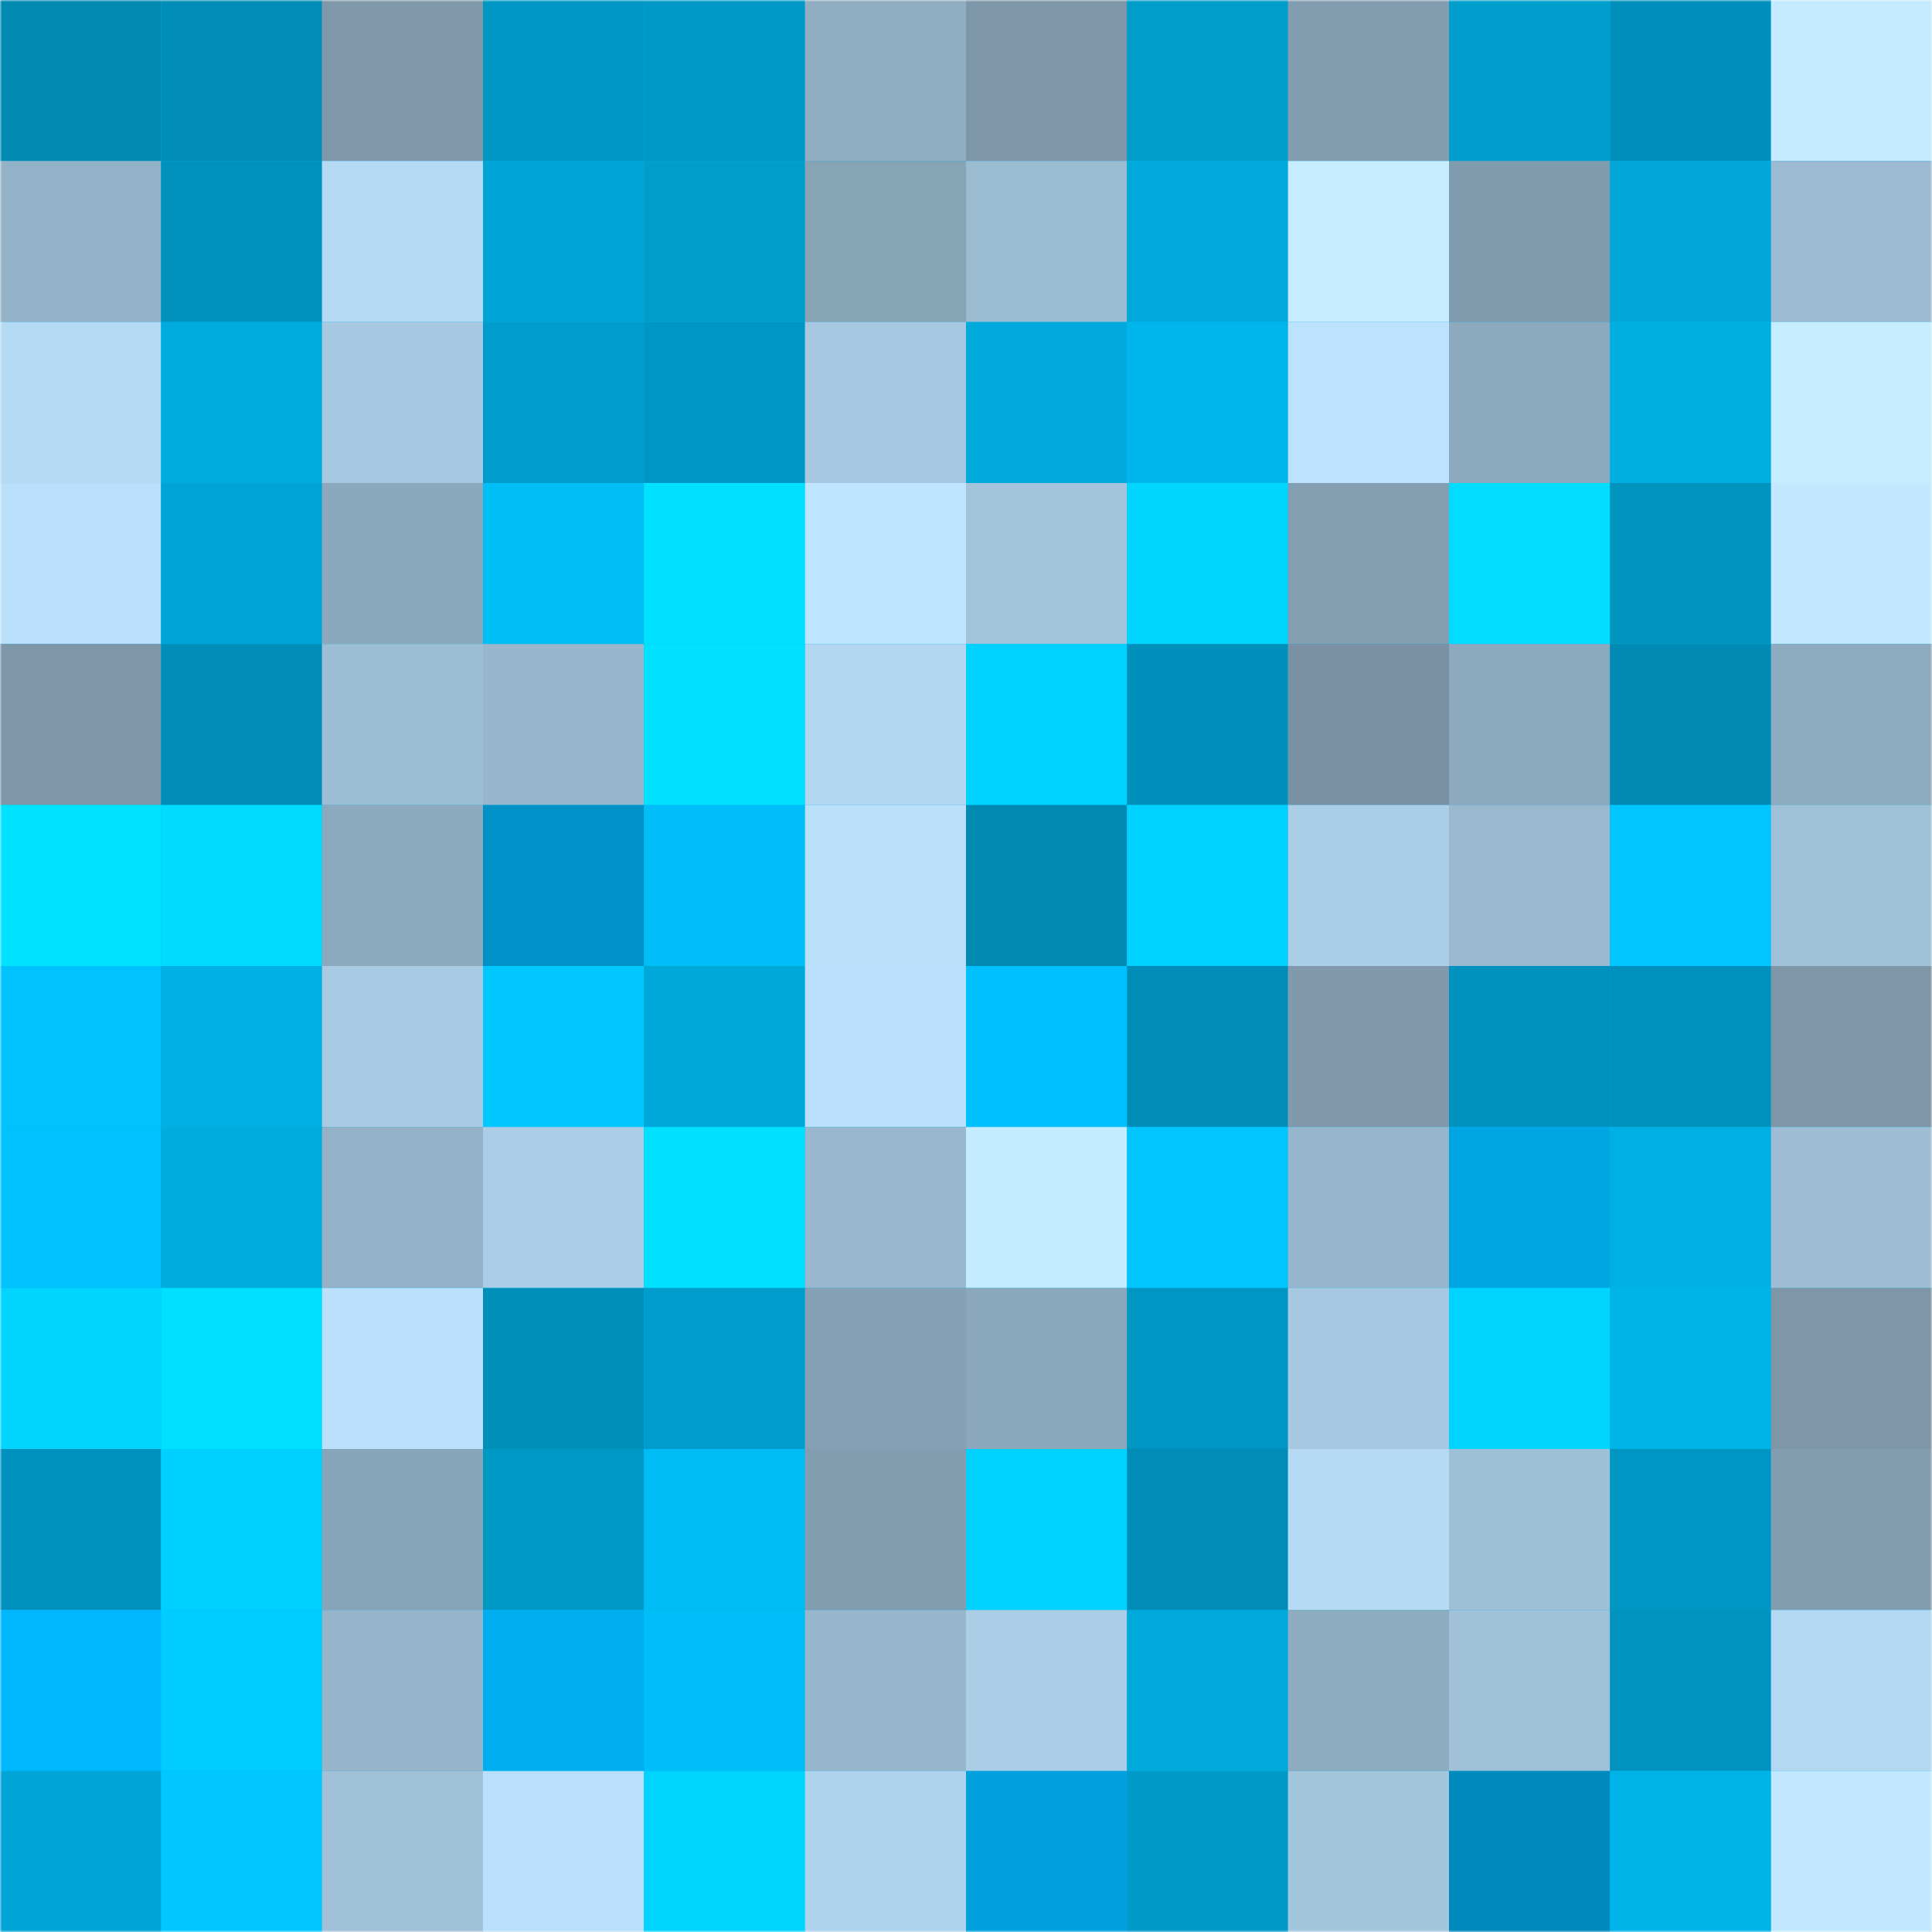 <svg viewBox="0 0 480 480" fill="none" role="img" xmlns="http://www.w3.org/2000/svg" width="240" height="240"><mask id="378971363" maskUnits="userSpaceOnUse" x="0" y="0" width="480" height="480"><rect width="480" height="480" fill="#FFFFFF"></rect></mask><g mask="url(#378971363)"><rect width="480" height="480" fill="#00b6ec"></rect><rect x="0" y="0" width="40" height="40" fill="#0089b1"></rect><rect x="40" y="0" width="40" height="40" fill="#008db7"></rect><rect x="80" y="0" width="40" height="40" fill="#7f99ab"></rect><rect x="120" y="0" width="40" height="40" fill="#0097c4"></rect><rect x="160" y="0" width="40" height="40" fill="#0099c6"></rect><rect x="200" y="0" width="40" height="40" fill="#90adc2"></rect><rect x="240" y="0" width="40" height="40" fill="#7d96a8"></rect><rect x="280" y="0" width="40" height="40" fill="#009cca"></rect><rect x="320" y="0" width="40" height="40" fill="#839db0"></rect><rect x="360" y="0" width="40" height="40" fill="#009ecd"></rect><rect x="400" y="0" width="40" height="40" fill="#0090bb"></rect><rect x="440" y="0" width="40" height="40" fill="#c3eaff"></rect><rect x="0" y="40" width="40" height="40" fill="#94b2c7"></rect><rect x="40" y="40" width="40" height="40" fill="#0091bc"></rect><rect x="80" y="40" width="40" height="40" fill="#b6daf4"></rect><rect x="120" y="40" width="40" height="40" fill="#00a4d5"></rect><rect x="160" y="40" width="40" height="40" fill="#009cca"></rect><rect x="200" y="40" width="40" height="40" fill="#87a3b6"></rect><rect x="240" y="40" width="40" height="40" fill="#9bbbd1"></rect><rect x="280" y="40" width="40" height="40" fill="#00a9db"></rect><rect x="320" y="40" width="40" height="40" fill="#c5ecff"></rect><rect x="360" y="40" width="40" height="40" fill="#819bae"></rect><rect x="400" y="40" width="40" height="40" fill="#00a6d7"></rect><rect x="440" y="40" width="40" height="40" fill="#9cbbd2"></rect><rect x="0" y="80" width="40" height="40" fill="#b5daf4"></rect><rect x="40" y="80" width="40" height="40" fill="#00acdf"></rect><rect x="80" y="80" width="40" height="40" fill="#a6c8e0"></rect><rect x="120" y="80" width="40" height="40" fill="#009dcc"></rect><rect x="160" y="80" width="40" height="40" fill="#0096c3"></rect><rect x="200" y="80" width="40" height="40" fill="#a7c8e0"></rect><rect x="240" y="80" width="40" height="40" fill="#00aadc"></rect><rect x="280" y="80" width="40" height="40" fill="#00b5eb"></rect><rect x="320" y="80" width="40" height="40" fill="#bce2fd"></rect><rect x="360" y="80" width="40" height="40" fill="#8ca9bd"></rect><rect x="400" y="80" width="40" height="40" fill="#00aee1"></rect><rect x="440" y="80" width="40" height="40" fill="#c5edff"></rect><rect x="0" y="120" width="40" height="40" fill="#badffa"></rect><rect x="40" y="120" width="40" height="40" fill="#00a5d6"></rect><rect x="80" y="120" width="40" height="40" fill="#8ca8bc"></rect><rect x="120" y="120" width="40" height="40" fill="#00bef6"></rect><rect x="160" y="120" width="40" height="40" fill="#00e1ff"></rect><rect x="200" y="120" width="40" height="40" fill="#bee5ff"></rect><rect x="240" y="120" width="40" height="40" fill="#a4c4dc"></rect><rect x="280" y="120" width="40" height="40" fill="#00d6ff"></rect><rect x="320" y="120" width="40" height="40" fill="#849fb2"></rect><rect x="360" y="120" width="40" height="40" fill="#00ddff"></rect><rect x="400" y="120" width="40" height="40" fill="#0094bf"></rect><rect x="440" y="120" width="40" height="40" fill="#c1e8ff"></rect><rect x="0" y="160" width="40" height="40" fill="#7d96a8"></rect><rect x="40" y="160" width="40" height="40" fill="#008db7"></rect><rect x="80" y="160" width="40" height="40" fill="#9dbdd4"></rect><rect x="120" y="160" width="40" height="40" fill="#98b7cd"></rect><rect x="160" y="160" width="40" height="40" fill="#00e2ff"></rect><rect x="200" y="160" width="40" height="40" fill="#b3d7f1"></rect><rect x="240" y="160" width="40" height="40" fill="#00d2ff"></rect><rect x="280" y="160" width="40" height="40" fill="#0090bb"></rect><rect x="320" y="160" width="40" height="40" fill="#7991a3"></rect><rect x="360" y="160" width="40" height="40" fill="#8ca9bd"></rect><rect x="400" y="160" width="40" height="40" fill="#0089b2"></rect><rect x="440" y="160" width="40" height="40" fill="#8eabc0"></rect><rect x="0" y="200" width="40" height="40" fill="#00e3ff"></rect><rect x="40" y="200" width="40" height="40" fill="#00dbff"></rect><rect x="80" y="200" width="40" height="40" fill="#8da9bd"></rect><rect x="120" y="200" width="40" height="40" fill="#0091c8"></rect><rect x="160" y="200" width="40" height="40" fill="#00bff8"></rect><rect x="200" y="200" width="40" height="40" fill="#b9dff9"></rect><rect x="240" y="200" width="40" height="40" fill="#0089b1"></rect><rect x="280" y="200" width="40" height="40" fill="#00d1ff"></rect><rect x="320" y="200" width="40" height="40" fill="#abcee7"></rect><rect x="360" y="200" width="40" height="40" fill="#9ab9cf"></rect><rect x="400" y="200" width="40" height="40" fill="#00c6ff"></rect><rect x="440" y="200" width="40" height="40" fill="#a1c1d9"></rect><rect x="0" y="240" width="40" height="40" fill="#00c3fd"></rect><rect x="40" y="240" width="40" height="40" fill="#00afe3"></rect><rect x="80" y="240" width="40" height="40" fill="#a9cae3"></rect><rect x="120" y="240" width="40" height="40" fill="#00c8ff"></rect><rect x="160" y="240" width="40" height="40" fill="#00a8d9"></rect><rect x="200" y="240" width="40" height="40" fill="#bbe0fb"></rect><rect x="240" y="240" width="40" height="40" fill="#00c0ff"></rect><rect x="280" y="240" width="40" height="40" fill="#008db7"></rect><rect x="320" y="240" width="40" height="40" fill="#8099ac"></rect><rect x="360" y="240" width="40" height="40" fill="#0092be"></rect><rect x="400" y="240" width="40" height="40" fill="#0091bc"></rect><rect x="440" y="240" width="40" height="40" fill="#7d96a8"></rect><rect x="0" y="280" width="40" height="40" fill="#00c2ff"></rect><rect x="40" y="280" width="40" height="40" fill="#00abdd"></rect><rect x="80" y="280" width="40" height="40" fill="#94b1c7"></rect><rect x="120" y="280" width="40" height="40" fill="#abcde6"></rect><rect x="160" y="280" width="40" height="40" fill="#00e0ff"></rect><rect x="200" y="280" width="40" height="40" fill="#99b8ce"></rect><rect x="240" y="280" width="40" height="40" fill="#c4ecff"></rect><rect x="280" y="280" width="40" height="40" fill="#00c5ff"></rect><rect x="320" y="280" width="40" height="40" fill="#97b5cb"></rect><rect x="360" y="280" width="40" height="40" fill="#00a5e4"></rect><rect x="400" y="280" width="40" height="40" fill="#00b0e4"></rect><rect x="440" y="280" width="40" height="40" fill="#9fbed5"></rect><rect x="0" y="320" width="40" height="40" fill="#00d4ff"></rect><rect x="40" y="320" width="40" height="40" fill="#00e0ff"></rect><rect x="80" y="320" width="40" height="40" fill="#bbe0fb"></rect><rect x="120" y="320" width="40" height="40" fill="#008fb9"></rect><rect x="160" y="320" width="40" height="40" fill="#009ccb"></rect><rect x="200" y="320" width="40" height="40" fill="#86a1b5"></rect><rect x="240" y="320" width="40" height="40" fill="#8ba7bb"></rect><rect x="280" y="320" width="40" height="40" fill="#0096c3"></rect><rect x="320" y="320" width="40" height="40" fill="#a7c8e0"></rect><rect x="360" y="320" width="40" height="40" fill="#00d4ff"></rect><rect x="400" y="320" width="40" height="40" fill="#00b4ea"></rect><rect x="440" y="320" width="40" height="40" fill="#7d96a8"></rect><rect x="0" y="360" width="40" height="40" fill="#0092bd"></rect><rect x="40" y="360" width="40" height="40" fill="#00d0ff"></rect><rect x="80" y="360" width="40" height="40" fill="#88a4b8"></rect><rect x="120" y="360" width="40" height="40" fill="#0099c6"></rect><rect x="160" y="360" width="40" height="40" fill="#00bcf4"></rect><rect x="200" y="360" width="40" height="40" fill="#829db0"></rect><rect x="240" y="360" width="40" height="40" fill="#00d1ff"></rect><rect x="280" y="360" width="40" height="40" fill="#008cb6"></rect><rect x="320" y="360" width="40" height="40" fill="#b6daf4"></rect><rect x="360" y="360" width="40" height="40" fill="#9fbfd6"></rect><rect x="400" y="360" width="40" height="40" fill="#0095c2"></rect><rect x="440" y="360" width="40" height="40" fill="#839db0"></rect><rect x="0" y="400" width="40" height="40" fill="#00b7fd"></rect><rect x="40" y="400" width="40" height="40" fill="#00ccff"></rect><rect x="80" y="400" width="40" height="40" fill="#96b4ca"></rect><rect x="120" y="400" width="40" height="40" fill="#00aef0"></rect><rect x="160" y="400" width="40" height="40" fill="#00bef7"></rect><rect x="200" y="400" width="40" height="40" fill="#98b6cc"></rect><rect x="240" y="400" width="40" height="40" fill="#abcde6"></rect><rect x="280" y="400" width="40" height="40" fill="#00aadc"></rect><rect x="320" y="400" width="40" height="40" fill="#8fabc0"></rect><rect x="360" y="400" width="40" height="40" fill="#a0c1d8"></rect><rect x="400" y="400" width="40" height="40" fill="#0093bf"></rect><rect x="440" y="400" width="40" height="40" fill="#b4d8f2"></rect><rect x="0" y="440" width="40" height="40" fill="#00a4d5"></rect><rect x="40" y="440" width="40" height="40" fill="#00c7ff"></rect><rect x="80" y="440" width="40" height="40" fill="#a1c1d9"></rect><rect x="120" y="440" width="40" height="40" fill="#badffa"></rect><rect x="160" y="440" width="40" height="40" fill="#00d5ff"></rect><rect x="200" y="440" width="40" height="40" fill="#afd3ec"></rect><rect x="240" y="440" width="40" height="40" fill="#00a1de"></rect><rect x="280" y="440" width="40" height="40" fill="#009ac8"></rect><rect x="320" y="440" width="40" height="40" fill="#a4c6dd"></rect><rect x="360" y="440" width="40" height="40" fill="#0089bd"></rect><rect x="400" y="440" width="40" height="40" fill="#00b3e9"></rect><rect x="440" y="440" width="40" height="40" fill="#c1e8ff"></rect></g></svg>